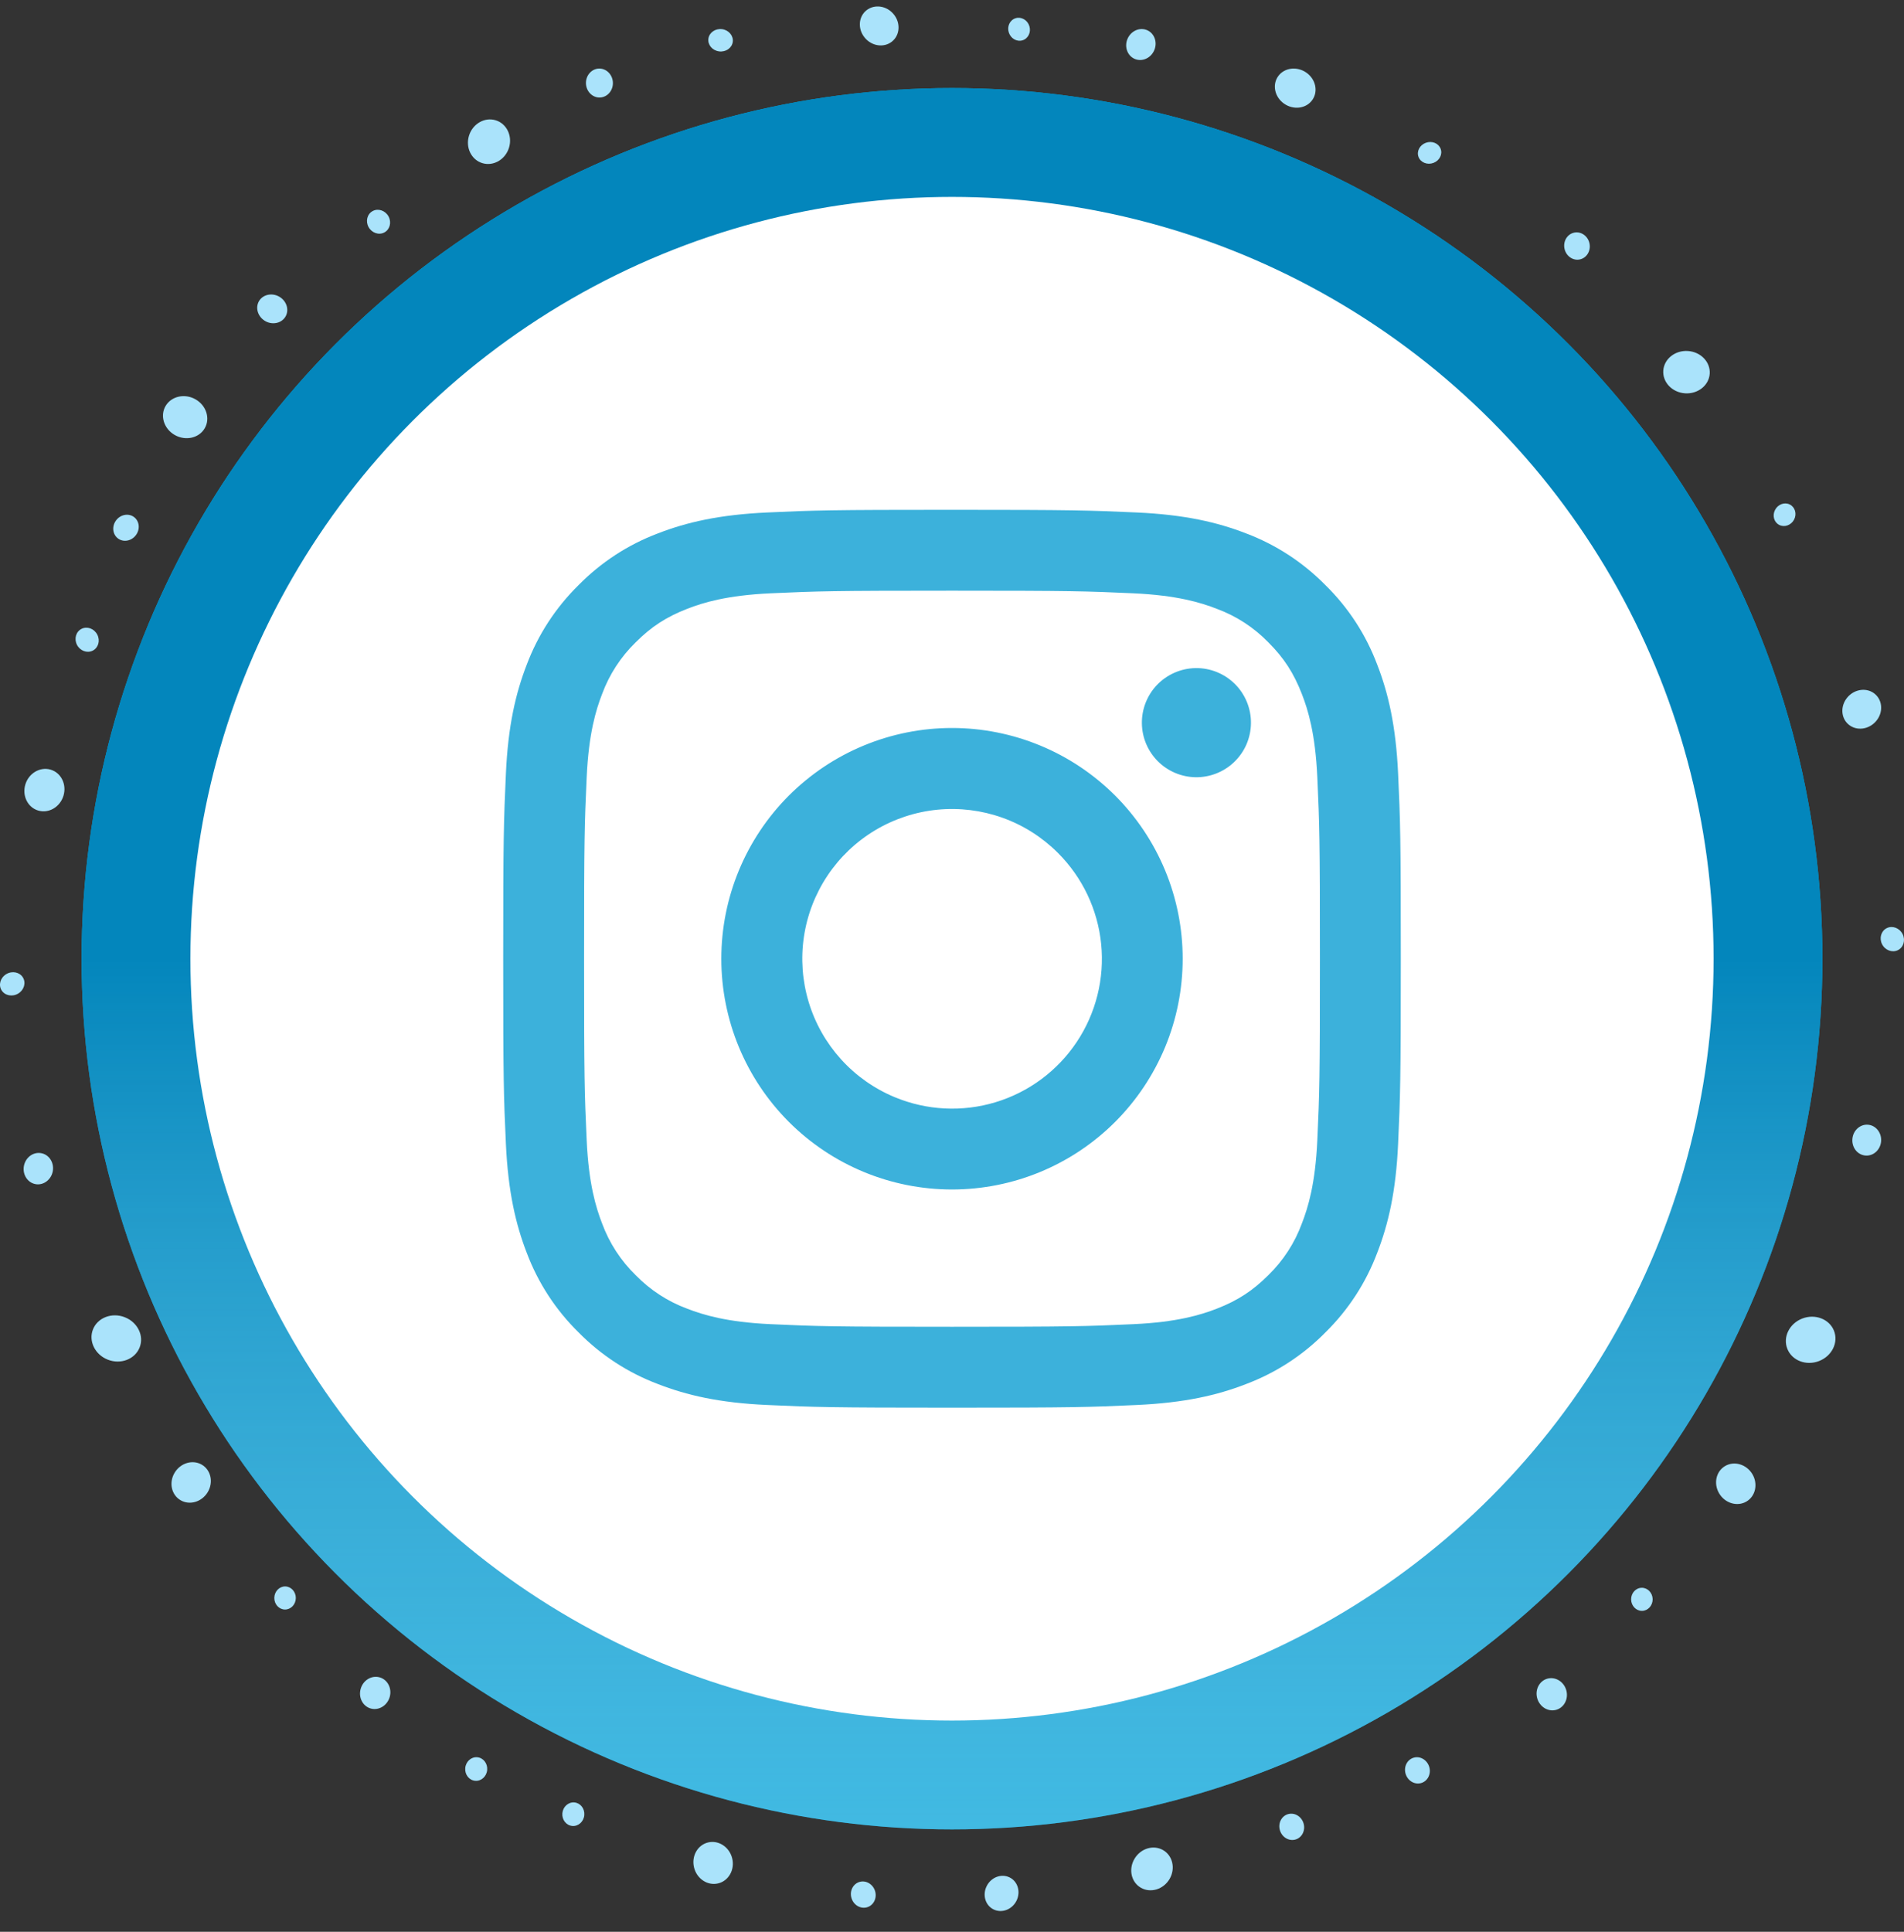 <svg width="70" height="71" viewBox="0 0 70 71" fill="none" xmlns="http://www.w3.org/2000/svg">
<rect x="0" y="0" width="70" height="71" fill="#333333" stroke="none"/>
<ellipse rx="32" ry="32" transform="matrix(-1 0 0 1 35 35.237)" fill="#00B0E7"/>
<ellipse rx="32" ry="32" transform="matrix(-1 0 0 1 35 35.237)" fill="url(#paint0_linear)"/>
<path d="M65.415 19.294C65.609 19.392 65.853 19.302 65.96 19.096C66.067 18.888 65.997 18.641 65.803 18.543C65.61 18.445 65.366 18.534 65.259 18.742C65.151 18.95 65.221 19.197 65.415 19.294Z" fill="#AAE3FB"/>
<path d="M61.15 13.619C61.12 14.049 61.477 14.423 61.948 14.456C62.42 14.488 62.827 14.167 62.857 13.737C62.887 13.308 62.53 12.933 62.059 12.901C61.587 12.868 61.181 13.19 61.15 13.619Z" fill="#AAE3FB"/>
<path d="M57.889 8.547C57.633 8.592 57.466 8.85 57.515 9.124C57.564 9.397 57.811 9.583 58.066 9.538C58.322 9.494 58.489 9.235 58.44 8.962C58.391 8.688 58.144 8.502 57.889 8.547Z" fill="#AAE3FB"/>
<path d="M65.712 49.577C65.883 50.008 66.407 50.208 66.88 50.022C67.353 49.838 67.597 49.339 67.425 48.908C67.253 48.477 66.729 48.278 66.257 48.462C65.783 48.648 65.539 49.146 65.712 49.577Z" fill="#AAE3FB"/>
<path d="M52.152 5.769C52.23 5.973 52.474 6.072 52.699 5.988C52.923 5.905 53.042 5.672 52.964 5.468C52.887 5.263 52.642 5.165 52.418 5.249C52.193 5.332 52.074 5.565 52.152 5.769Z" fill="#AAE3FB"/>
<path d="M37.34 0.669C37.13 0.732 37.017 0.965 37.087 1.19C37.156 1.414 37.382 1.546 37.592 1.482C37.801 1.419 37.914 1.185 37.845 0.961C37.776 0.736 37.549 0.605 37.34 0.669Z" fill="#AAE3FB"/>
<path d="M42.151 1.1C41.875 0.996 41.558 1.152 41.444 1.449C41.331 1.745 41.462 2.069 41.738 2.173C42.015 2.277 42.331 2.121 42.445 1.824C42.559 1.528 42.427 1.203 42.151 1.1Z" fill="#AAE3FB"/>
<path d="M1.86 28.287C1.473 28.174 1.057 28.418 0.932 28.832C0.807 29.248 1.019 29.677 1.406 29.791C1.793 29.906 2.209 29.661 2.334 29.245C2.459 28.83 2.247 28.401 1.86 28.287Z" fill="#AAE3FB"/>
<path d="M0.058 36.397C0.181 36.594 0.454 36.647 0.671 36.516C0.887 36.385 0.963 36.119 0.841 35.923C0.718 35.726 0.444 35.673 0.228 35.804C0.012 35.935 -0.064 36.2 0.058 36.397Z" fill="#AAE3FB"/>
<path d="M56.895 61.695C56.599 61.773 56.428 62.093 56.513 62.411C56.599 62.728 56.908 62.923 57.205 62.845C57.501 62.767 57.671 62.446 57.586 62.129C57.501 61.812 57.192 61.618 56.895 61.695Z" fill="#AAE3FB"/>
<path d="M64.207 55.187C64.543 54.99 64.64 54.537 64.424 54.177C64.207 53.817 63.759 53.684 63.423 53.882C63.087 54.079 62.99 54.531 63.206 54.891C63.423 55.252 63.871 55.384 64.207 55.187Z" fill="#AAE3FB"/>
<path d="M6.086 14.924C5.876 15.286 6.028 15.763 6.425 15.988C6.823 16.214 7.316 16.103 7.527 15.741C7.737 15.379 7.585 14.902 7.187 14.676C6.79 14.451 6.297 14.562 6.086 14.924Z" fill="#AAE3FB"/>
<path d="M1.504 42.381C1.21 42.333 0.93 42.55 0.877 42.865C0.825 43.181 1.021 43.475 1.315 43.523C1.608 43.57 1.889 43.353 1.942 43.038C1.994 42.722 1.799 42.428 1.504 42.381Z" fill="#AAE3FB"/>
<path d="M36.534 70.181C36.839 70.326 37.215 70.18 37.374 69.853C37.533 69.527 37.416 69.144 37.112 68.999C36.808 68.853 36.431 69 36.272 69.327C36.112 69.653 36.229 70.036 36.534 70.181Z" fill="#AAE3FB"/>
<path d="M22.053 3.584C22.327 3.576 22.542 3.332 22.533 3.038C22.524 2.744 22.295 2.513 22.022 2.52C21.748 2.528 21.534 2.773 21.542 3.066C21.551 3.36 21.78 3.592 22.053 3.584Z" fill="#AAE3FB"/>
<path d="M14.131 8.543C14.334 8.435 14.402 8.172 14.284 7.954C14.166 7.737 13.905 7.648 13.703 7.756C13.5 7.864 13.432 8.127 13.55 8.345C13.669 8.562 13.928 8.651 14.131 8.543Z" fill="#AAE3FB"/>
<path d="M26.044 1.42C26.012 1.645 26.187 1.855 26.434 1.888C26.682 1.922 26.908 1.767 26.94 1.542C26.971 1.316 26.796 1.106 26.549 1.072C26.301 1.039 26.075 1.195 26.044 1.42Z" fill="#AAE3FB"/>
<path d="M3.408 23.914C3.615 23.811 3.691 23.549 3.578 23.327C3.465 23.105 3.206 23.008 3 23.111C2.793 23.214 2.717 23.476 2.829 23.698C2.942 23.92 3.2 24.016 3.408 23.914Z" fill="#AAE3FB"/>
<path d="M32.79 1.53C33.087 1.296 33.118 0.847 32.861 0.529C32.604 0.21 32.154 0.143 31.857 0.377C31.56 0.611 31.528 1.06 31.786 1.378C32.043 1.697 32.493 1.765 32.79 1.53Z" fill="#AAE3FB"/>
<path d="M18.219 4.419C17.812 4.298 17.375 4.553 17.242 4.989C17.109 5.425 17.331 5.876 17.737 5.997C18.143 6.118 18.581 5.863 18.714 5.427C18.847 4.992 18.625 4.54 18.219 4.419Z" fill="#AAE3FB"/>
<path d="M68.93 25.505C68.641 25.262 68.19 25.316 67.923 25.627C67.656 25.937 67.673 26.386 67.963 26.629C68.252 26.873 68.704 26.818 68.971 26.507C69.239 26.198 69.22 25.749 68.93 25.505Z" fill="#AAE3FB"/>
<path d="M68.588 42.471C68.88 42.492 69.136 42.256 69.159 41.942C69.181 41.629 68.963 41.358 68.672 41.337C68.38 41.316 68.124 41.554 68.102 41.866C68.078 42.18 68.296 42.451 68.588 42.471Z" fill="#AAE3FB"/>
<path d="M60.37 59.205C60.588 59.202 60.762 59.009 60.759 58.775C60.755 58.541 60.575 58.354 60.357 58.357C60.138 58.36 59.964 58.553 59.968 58.787C59.972 59.021 60.152 59.208 60.37 59.205Z" fill="#AAE3FB"/>
<path d="M5.132 49.527C4.96 49.958 4.437 50.158 3.964 49.973C3.491 49.788 3.247 49.289 3.419 48.858C3.591 48.427 4.114 48.228 4.587 48.413C5.061 48.598 5.305 49.096 5.132 49.527Z" fill="#AAE3FB"/>
<path d="M13.948 61.646C14.244 61.724 14.415 62.044 14.33 62.361C14.244 62.679 13.935 62.874 13.639 62.796C13.342 62.718 13.172 62.397 13.258 62.079C13.342 61.763 13.651 61.568 13.948 61.646Z" fill="#AAE3FB"/>
<path d="M6.636 55.137C6.3 54.941 6.203 54.488 6.42 54.128C6.636 53.768 7.084 53.635 7.421 53.833C7.756 54.03 7.853 54.482 7.637 54.842C7.42 55.203 6.972 55.335 6.636 55.137Z" fill="#AAE3FB"/>
<path d="M10.474 59.156C10.255 59.153 10.081 58.96 10.085 58.726C10.089 58.492 10.269 58.304 10.487 58.307C10.705 58.311 10.879 58.504 10.876 58.737C10.872 58.972 10.692 59.159 10.474 59.156Z" fill="#AAE3FB"/>
<path d="M46.989 2.804C46.765 3.121 46.865 3.572 47.212 3.812C47.56 4.053 48.023 3.991 48.247 3.675C48.471 3.358 48.371 2.907 48.024 2.667C47.677 2.427 47.213 2.488 46.989 2.804Z" fill="#AAE3FB"/>
<path d="M69.367 34.112C69.159 34.214 69.081 34.478 69.193 34.702C69.306 34.926 69.566 35.024 69.775 34.922C69.983 34.819 70.061 34.555 69.949 34.331C69.836 34.107 69.575 34.009 69.367 34.112Z" fill="#AAE3FB"/>
<path d="M17.545 64.585C17.322 64.566 17.125 64.745 17.105 64.984C17.084 65.223 17.248 65.432 17.471 65.451C17.693 65.47 17.89 65.29 17.911 65.052C17.931 64.813 17.768 64.604 17.545 64.585Z" fill="#AAE3FB"/>
<path d="M21.116 66.246C20.893 66.227 20.696 66.405 20.675 66.644C20.655 66.884 20.819 67.092 21.041 67.111C21.264 67.13 21.461 66.951 21.482 66.712C21.502 66.473 21.339 66.265 21.116 66.246Z" fill="#AAE3FB"/>
<path d="M4.36 19.806C4.57 19.943 4.863 19.871 5.013 19.645C5.164 19.419 5.115 19.125 4.905 18.988C4.695 18.851 4.401 18.923 4.251 19.149C4.1 19.375 4.149 19.669 4.36 19.806Z" fill="#AAE3FB"/>
<path d="M9.535 11.046C9.378 11.285 9.463 11.615 9.724 11.784C9.985 11.953 10.325 11.896 10.483 11.657C10.64 11.419 10.555 11.089 10.293 10.92C10.032 10.752 9.693 10.808 9.535 11.046Z" fill="#AAE3FB"/>
<path d="M26.034 67.716C25.646 67.808 25.415 68.22 25.516 68.636C25.617 69.052 26.014 69.315 26.401 69.222C26.789 69.13 27.021 68.718 26.919 68.302C26.818 67.886 26.422 67.624 26.034 67.716Z" fill="#AAE3FB"/>
<path d="M41.945 69.382C42.302 69.587 42.773 69.443 42.998 69.061C43.223 68.679 43.116 68.203 42.76 67.998C42.403 67.793 41.932 67.937 41.708 68.32C41.482 68.702 41.588 69.178 41.945 69.382Z" fill="#AAE3FB"/>
<path d="M31.605 69.166C31.365 69.233 31.228 69.496 31.302 69.754C31.375 70.012 31.63 70.168 31.871 70.101C32.112 70.035 32.248 69.771 32.175 69.513C32.101 69.255 31.846 69.099 31.605 69.166Z" fill="#AAE3FB"/>
<path d="M51.978 64.6C51.738 64.667 51.601 64.93 51.675 65.188C51.748 65.446 52.003 65.602 52.244 65.535C52.485 65.468 52.621 65.205 52.548 64.947C52.474 64.689 52.219 64.532 51.978 64.6Z" fill="#AAE3FB"/>
<path d="M47.358 66.675C47.117 66.742 46.981 67.005 47.054 67.263C47.127 67.522 47.382 67.677 47.623 67.611C47.864 67.544 48 67.28 47.927 67.022C47.853 66.764 47.599 66.608 47.358 66.675Z" fill="#AAE3FB"/>
<circle cx="35" cy="35.237" r="28" fill="white"/>
<path fill-rule="evenodd" clip-rule="evenodd" d="M28.198 18.836C29.957 18.755 30.518 18.737 35 18.737C39.482 18.737 40.043 18.757 41.801 18.836C43.559 18.916 44.759 19.196 45.809 19.603C46.908 20.018 47.906 20.668 48.731 21.508C49.571 22.331 50.219 23.327 50.633 24.428C51.041 25.478 51.32 26.678 51.401 28.433C51.482 30.196 51.5 30.757 51.5 35.237C51.5 39.719 51.48 40.28 51.401 42.04C51.322 43.795 51.041 44.995 50.633 46.045C50.219 47.146 49.57 48.144 48.731 48.968C47.906 49.808 46.908 50.456 45.809 50.87C44.759 51.278 43.559 51.557 41.804 51.638C40.043 51.719 39.482 51.737 35 51.737C30.518 51.737 29.957 51.718 28.198 51.638C26.442 51.559 25.242 51.278 24.192 50.87C23.091 50.456 22.094 49.807 21.269 48.968C20.43 48.144 19.78 47.147 19.366 46.046C18.959 44.996 18.68 43.796 18.599 42.041C18.518 40.279 18.5 39.718 18.5 35.237C18.5 30.755 18.52 30.194 18.599 28.436C18.678 26.678 18.959 25.478 19.366 24.428C19.781 23.327 20.431 22.33 21.27 21.506C22.094 20.667 23.091 20.017 24.191 19.603C25.241 19.196 26.441 18.917 28.196 18.836H28.198ZM41.667 21.806C39.928 21.727 39.406 21.71 35 21.71C30.595 21.71 30.073 21.727 28.332 21.806C26.723 21.88 25.85 22.148 25.268 22.375C24.498 22.675 23.948 23.03 23.37 23.608C22.823 24.14 22.402 24.789 22.137 25.505C21.911 26.087 21.642 26.96 21.569 28.57C21.489 30.31 21.473 30.832 21.473 35.237C21.473 39.643 21.489 40.165 21.569 41.905C21.642 43.514 21.911 44.387 22.137 44.969C22.401 45.685 22.823 46.334 23.37 46.867C23.903 47.414 24.552 47.836 25.268 48.1C25.85 48.326 26.723 48.595 28.332 48.668C30.073 48.748 30.593 48.764 35 48.764C39.407 48.764 39.928 48.748 41.667 48.668C43.277 48.595 44.15 48.326 44.732 48.1C45.502 47.8 46.052 47.444 46.63 46.867C47.177 46.334 47.599 45.685 47.862 44.969C48.089 44.387 48.358 43.514 48.431 41.905C48.511 40.165 48.527 39.643 48.527 35.237C48.527 30.832 48.511 30.31 48.431 28.57C48.358 26.96 48.089 26.087 47.862 25.505C47.562 24.736 47.207 24.185 46.63 23.608C46.097 23.06 45.449 22.639 44.732 22.375C44.15 22.148 43.277 21.88 41.667 21.806ZM32.892 40.324C34.069 40.814 35.38 40.88 36.6 40.511C37.821 40.142 38.875 39.361 39.583 38.301C40.292 37.241 40.61 35.968 40.484 34.699C40.358 33.43 39.795 32.245 38.892 31.345C38.317 30.77 37.621 30.329 36.855 30.055C36.088 29.781 35.271 29.68 34.461 29.76C33.651 29.84 32.869 30.099 32.171 30.517C31.473 30.935 30.876 31.503 30.424 32.18C29.972 32.857 29.675 33.625 29.556 34.43C29.436 35.235 29.497 36.057 29.733 36.836C29.969 37.614 30.375 38.331 30.921 38.934C31.467 39.538 32.141 40.012 32.892 40.324ZM29.003 29.24C29.791 28.453 30.726 27.828 31.754 27.402C32.783 26.976 33.886 26.756 35 26.756C36.114 26.756 37.217 26.976 38.246 27.402C39.275 27.828 40.209 28.453 40.997 29.24C41.785 30.028 42.409 30.963 42.836 31.992C43.262 33.021 43.481 34.124 43.481 35.237C43.481 36.351 43.262 37.454 42.836 38.483C42.409 39.512 41.785 40.447 40.997 41.234C39.407 42.825 37.249 43.718 35 43.718C32.751 43.718 30.593 42.825 29.003 41.234C27.413 39.644 26.519 37.487 26.519 35.237C26.519 32.988 27.413 30.831 29.003 29.24ZM45.362 28.019C45.557 27.835 45.713 27.614 45.822 27.368C45.929 27.123 45.987 26.858 45.991 26.59C45.995 26.321 45.945 26.055 45.844 25.806C45.743 25.558 45.594 25.332 45.404 25.142C45.214 24.953 44.988 24.803 44.74 24.702C44.491 24.601 44.225 24.551 43.957 24.555C43.688 24.559 43.424 24.617 43.178 24.725C42.932 24.833 42.711 24.989 42.527 25.184C42.169 25.564 41.973 26.068 41.981 26.59C41.988 27.111 42.199 27.61 42.568 27.979C42.937 28.348 43.435 28.558 43.957 28.566C44.478 28.573 44.983 28.377 45.362 28.019Z" fill="#3CB1DB"/>
<defs>
<linearGradient id="paint0_linear" x1="32" y1="0" x2="32" y2="64" gradientUnits="userSpaceOnUse">
<stop stop-color="#0386BC"/>
<stop offset="1" stop-color="white" stop-opacity="0"/>
</linearGradient>
</defs>
</svg>
